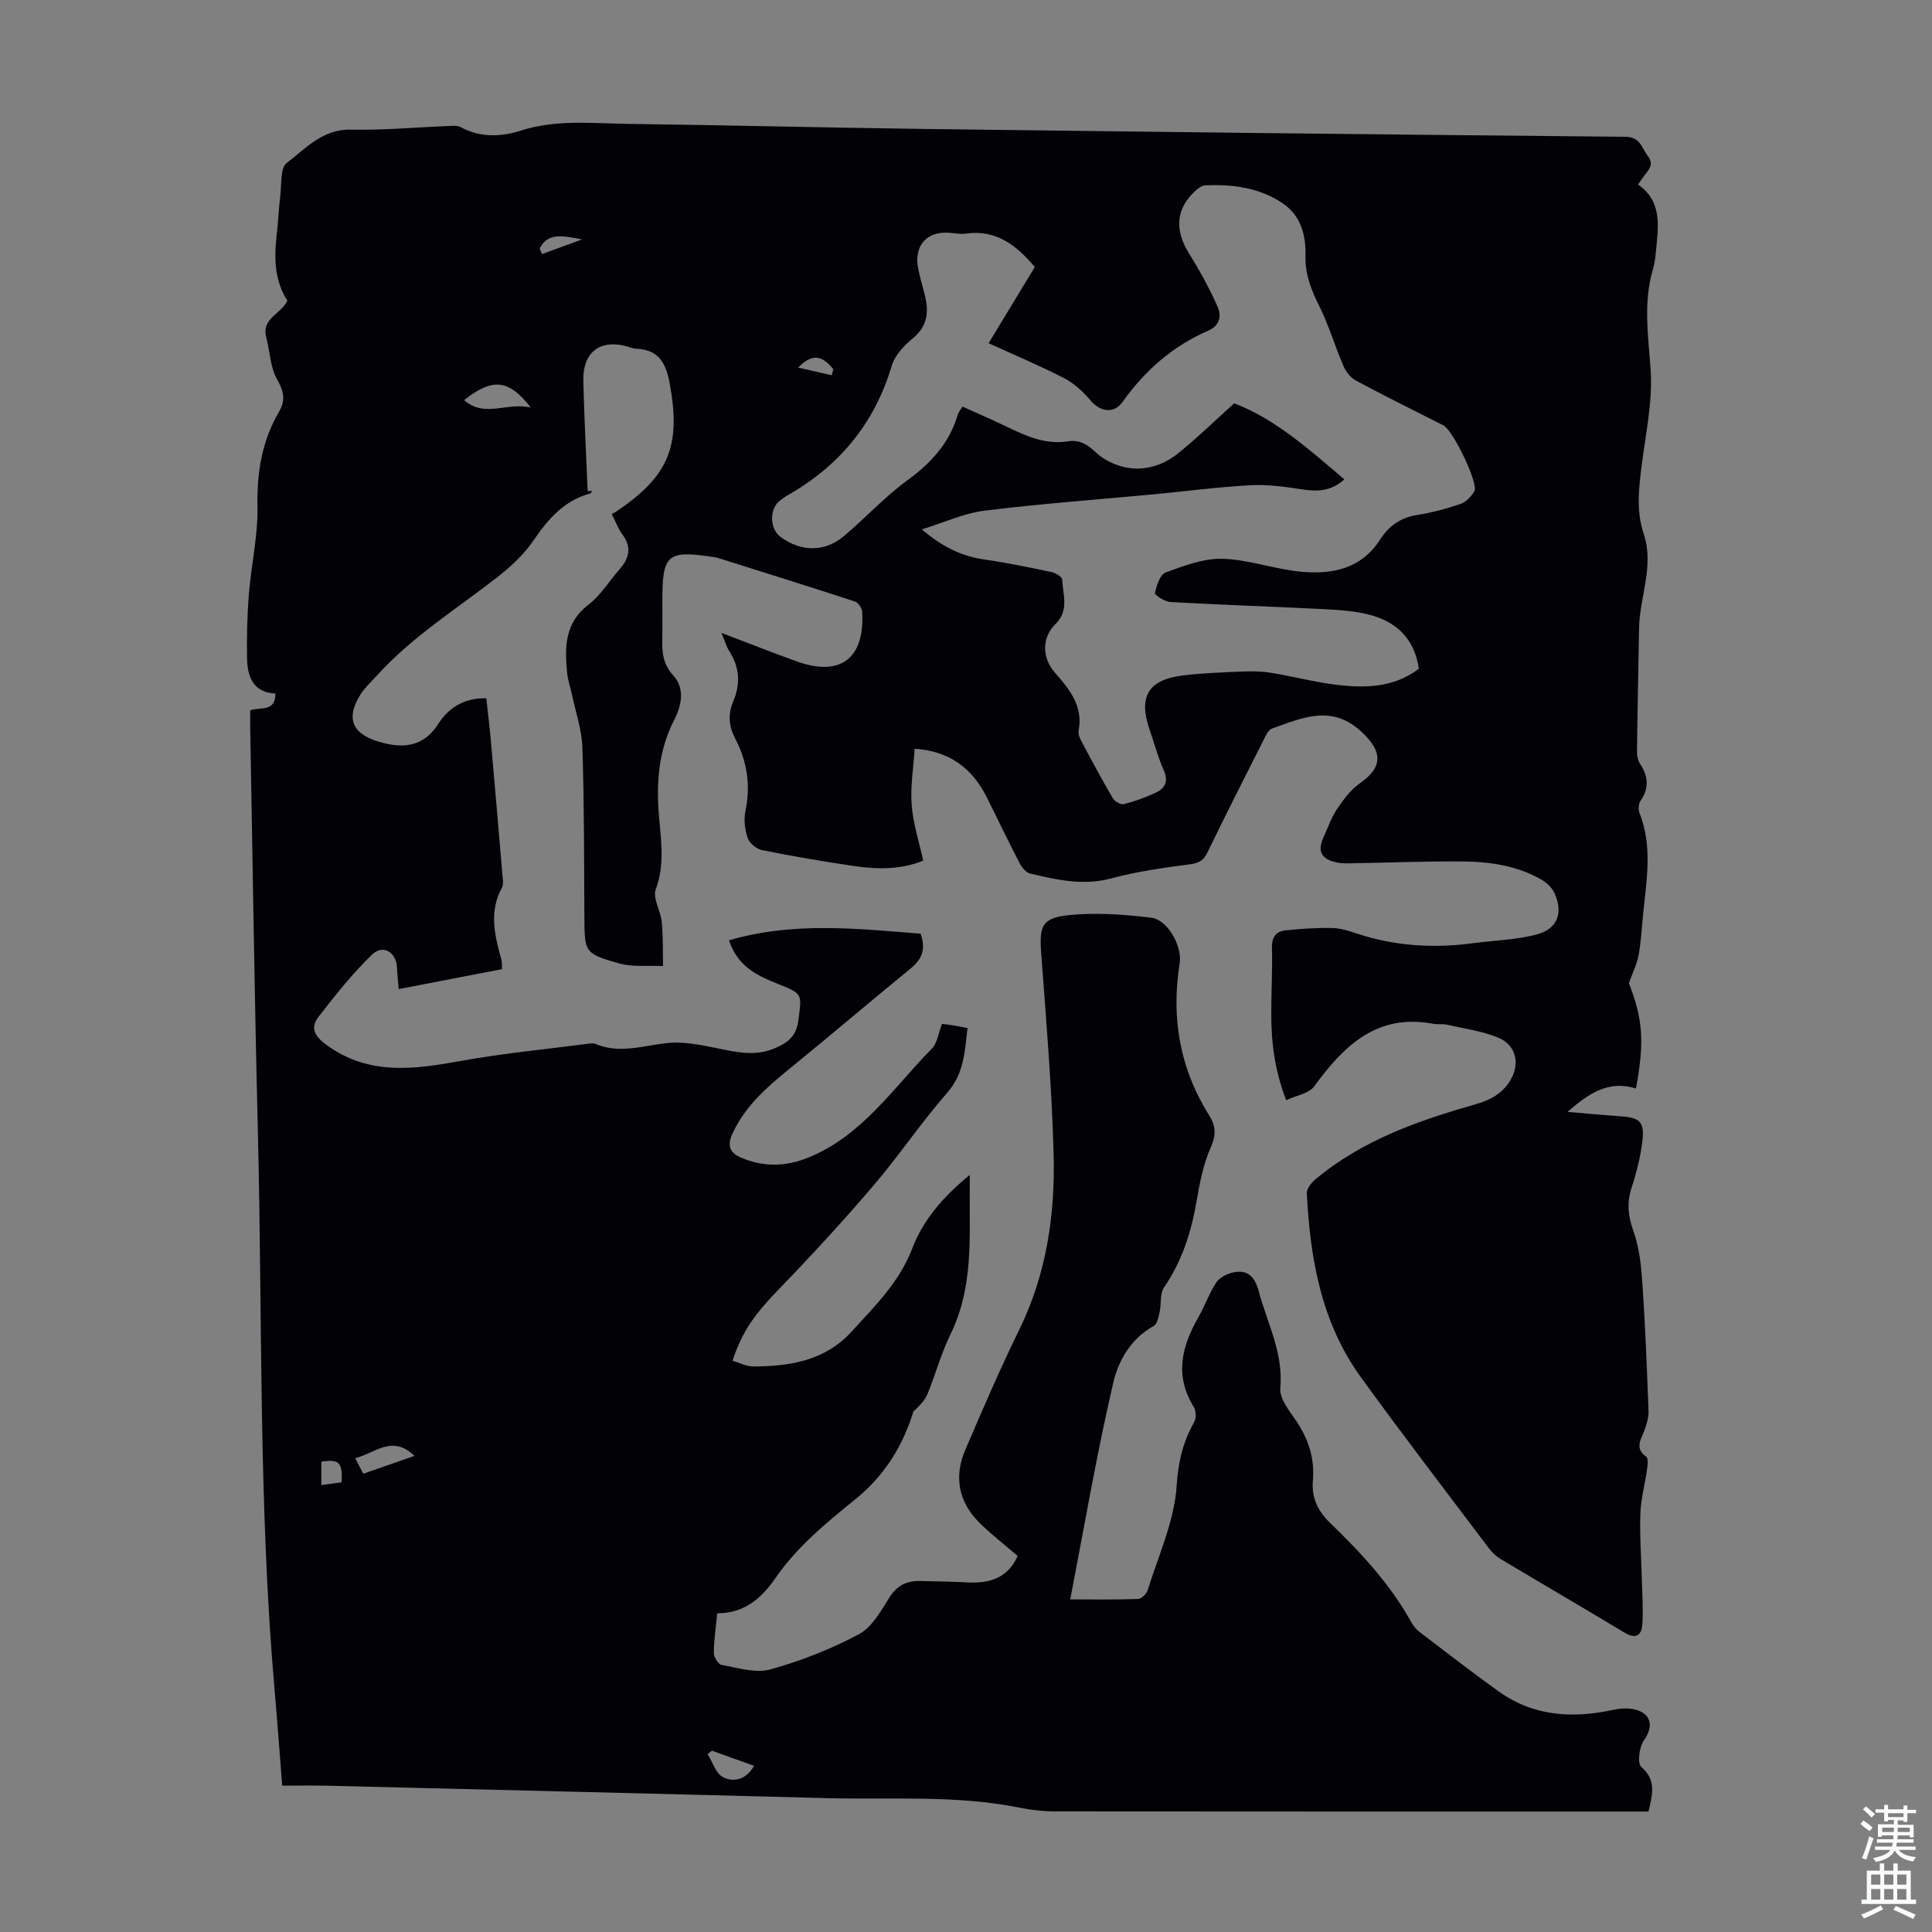 <svg enable-background="new 0 0 400 400" viewBox="0 0 400 400" xmlns="http://www.w3.org/2000/svg"><rect x="0" y="0" width="400" height="400" fill="#808080" stroke="none"/><path d="m210.7 322.15c-2.7-2.32-5.34-4.37-7.73-6.69-4.49-4.37-5.56-9.63-3.09-15.36 3.58-8.3 7.14-16.62 11.12-24.74 5.68-11.57 7.48-23.92 7.14-36.51-.37-13.85-1.55-27.68-2.57-41.51-.4-5.45.07-7.25 5.47-7.84 5.69-.62 11.58-.19 17.29.5 3.49.42 6.46 5.99 5.91 9.42-1.8 11.2 0 21.74 6.05 31.41 1.42 2.26 1.55 4.08.4 6.68-1.52 3.42-2.28 7.24-2.91 10.97-1.11 6.48-2.99 12.55-6.77 18.04-.9 1.31-.54 3.44-.93 5.16-.23 1.02-.5 2.46-1.22 2.86-4.71 2.57-7.31 7.18-8.36 11.68-3.47 14.89-6.03 30-8.92 44.92 4.78 0 9.44.08 14.08-.09.69-.02 1.72-1.07 1.96-1.84 2.22-7.14 5.51-14.25 5.99-21.53.33-5.02 1.29-9.14 3.66-13.3.44-.78.36-2.32-.12-3.1-4-6.44-2.51-12.49.95-18.53 1.33-2.32 2.22-4.91 3.66-7.15.64-1 2.06-1.78 3.28-2.09 3.15-.79 4.73.67 5.57 3.84 1.76 6.62 5.14 12.77 4.46 20.06-.19 2.06 1.73 4.5 3.1 6.49 2.65 3.83 4.05 7.92 3.65 12.58-.31 3.58.97 6.32 3.61 8.87 6.36 6.14 12.38 12.62 16.72 20.44.43.77 1.01 1.52 1.7 2.05 5.42 4.14 10.83 8.32 16.36 12.3 7.22 5.2 15.28 5.7 23.71 3.88 1.48-.32 3.16-.44 4.6-.08 3.44.86 3.84 3.58 1.83 6.38-.98 1.36-1.38 4.78-.54 5.51 3.21 2.77 2.29 5.71 1.49 9.23-1.22 0-2.42 0-3.63 0-39.74 0-79.48.01-119.22-.03-2.44 0-4.92-.28-7.32-.76-13.29-2.69-26.75-1.63-40.14-1.99-34.44-.91-68.88-1.73-103.32-2.57-3-.07-6-.01-9.24-.01-.54-6.83-1.01-13.28-1.57-19.71-3.37-38.51-2.51-77.15-3.47-115.73-.7-27.97-1.08-55.94-1.59-83.92-.02-1.09 0-2.19 0-3.27 2.16-.77 5.22.44 5.23-3.48-4.6-.21-5.82-3.47-5.88-7.32-.07-4.42.02-8.86.38-13.27.49-6.09 1.91-12.18 1.78-18.24-.15-7.04.96-13.51 4.48-19.55 1.42-2.44.93-4.29-.46-6.75-1.41-2.48-1.43-5.73-2.2-8.6-1.07-3.95 3.05-4.78 4.37-7.61-2.66-4.09-2.78-8.81-2.21-13.66.31-2.67.41-5.36.74-8.02.29-2.36-.05-5.77 1.34-6.83 3.93-3 7.43-7.04 13.3-6.9 6.58.15 13.18-.47 19.77-.73.99-.04 2.17-.2 2.97.23 4.06 2.2 8.34 2 12.41.7 7.37-2.36 14.84-1.49 22.29-1.39 20.47.26 40.94.79 61.41 1.05 48.33.62 96.67 1.18 145 1.62 3.15.03 3.35 2.31 4.63 3.95 1.35 1.73.25 2.85-.72 4.09-.41.52-.77 1.1-1.28 1.84 5.14 3.6 4.15 8.85 3.68 13.96-.11 1.22-.27 2.46-.62 3.63-2.04 6.94-.93 13.84-.46 20.87.42 6.26-.94 12.66-1.76 18.97-.65 5.01-1.33 9.98.32 14.91 2.23 6.65-.85 13.01-.96 19.54-.14 8.49-.33 16.97-.43 25.46-.01.86.16 1.86.61 2.55 1.72 2.59 1.95 5.06.12 7.72-.42.61-.5 1.78-.22 2.49 2.88 7.22 1.34 14.55.67 21.85-.24 2.56-.38 5.15-.86 7.67-.33 1.76-1.16 3.42-1.99 5.72 2.89 7.52 3.25 12.08 1.46 21.82-5.51-1.72-9.62.82-14.17 4.85 4.25.36 7.72.68 11.2.93 3.73.27 4.76 1.15 4.31 5-.38 3.3-1.22 6.6-2.25 9.77-1.02 3.14-.73 5.86.39 9 1.25 3.48 1.62 7.35 1.87 11.09.59 8.71.92 17.43 1.25 26.16.05 1.28-.38 2.62-.8 3.85-.65 1.92-2.23 3.75.32 5.59.44.32.31 1.66.19 2.5-.43 3.1-1.29 6.17-1.4 9.28-.16 4.53.19 9.07.3 13.61.08 3.11.32 6.23.11 9.32-.15 2.22-1.3 3.14-3.65 1.73-8.52-5.14-17.13-10.14-25.67-15.25-.93-.56-1.79-1.36-2.44-2.22-8.89-11.79-17.88-23.51-26.54-35.47-8.18-11.3-10.48-24.51-11.17-38.07-.05-.93.96-2.16 1.8-2.87 9.67-8.09 21.27-12.15 33.14-15.53 2.98-.85 5.35-2.1 7.02-4.67 2.3-3.54 1.49-7.59-2.4-9.16-3.35-1.36-7.06-1.86-10.62-2.66-.86-.19-1.8 0-2.67-.16-11.72-2.25-18.58 4.5-24.76 12.96-1.07 1.46-3.63 1.84-5.78 2.84-2.42-6.28-3.1-12.1-3.09-18.03 0-4.48.27-8.95.14-13.42-.07-2.24.78-3.49 2.82-3.71 3.18-.33 6.39-.55 9.59-.49 1.75.03 3.53.6 5.22 1.16 7.91 2.63 15.97 3.08 24.18 1.97 4.4-.59 8.95-.66 13.18-1.84s5.32-4.51 3.51-8.52c-.5-1.1-1.58-2.13-2.65-2.75-5.08-2.94-10.75-3.76-16.48-3.8-7.6-.05-15.2.25-22.8.38-1.11.02-2.26.06-3.33-.2-3.13-.74-3.86-2.39-2.5-5.33.9-1.93 1.59-3.99 2.76-5.73 1.32-1.94 2.81-3.97 4.7-5.29 4.84-3.37 4.7-6.56.48-10.55-6.26-5.93-12.39-3-18.67-.79-.76.27-1.29 1.45-1.72 2.32-3.93 7.78-7.88 15.56-11.68 23.4-.85 1.75-1.92 2.17-3.79 2.41-5.4.7-10.84 1.48-16.08 2.89-5.84 1.57-11.31.3-16.85-1.02-.86-.21-1.71-1.32-2.17-2.21-2.31-4.46-4.49-9-6.72-13.5-3.02-6.08-7.77-9.64-14.97-10.11-.25 3.91-.91 7.8-.62 11.63.28 3.81 1.52 7.54 2.39 11.53-4.48 1.86-9.37 1.85-14.25 1.13-6.41-.94-12.8-2.04-19.15-3.31-1.14-.23-2.57-1.43-2.94-2.51-.59-1.72-.84-3.8-.47-5.57 1.11-5.29.39-10.23-2.09-14.95-1.33-2.53-1.57-5.07-.45-7.7 1.55-3.64 1.37-7.1-.81-10.48-.63-.98-.94-2.17-1.6-3.75 5.55 2.11 10.58 4.1 15.68 5.93 8.94 3.21 14.01-.67 13.45-10.31-.04-.75-.81-1.89-1.49-2.12-9.43-3.09-18.91-6.04-28.38-9.03-.21-.07-.44-.11-.66-.14-9.84-1.53-10.85-.68-10.85 9.04 0 2.57.04 5.15-.01 7.72-.06 2.8.05 5.29 2.25 7.68 2.43 2.64 1.81 6.13.25 9.17-3.03 5.87-3.7 12.07-3.29 18.56.35 5.51 1.51 11-.56 16.59-.68 1.84 1.02 4.46 1.24 6.76.29 3.02.2 6.08.27 9.12-3.06-.15-6.28.26-9.15-.56-7.19-2.06-7.09-2.28-7.14-9.75-.07-11.64-.03-23.28-.41-34.91-.12-3.74-1.42-7.44-2.2-11.15-.3-1.42-.81-2.81-.95-4.25-.54-5.34-.56-10.39 4.43-14.22 2.52-1.93 4.26-4.86 6.41-7.3 2-2.27 2.58-4.55.6-7.2-.86-1.14-1.35-2.56-2.21-4.23.33-.19.72-.4 1.09-.64 10.77-7.28 13.25-13.55 10.93-26.28-.76-4.16-2.16-7.11-6.87-7.31-.76-.03-1.52-.36-2.27-.56-5.36-1.4-8.9 1.35-8.77 7.13.17 7.63.59 15.26.9 22.89.3-.01.61-.01.91-.02-.12.18-.22.47-.38.52-5.42 1.46-8.72 5.29-11.77 9.76-1.97 2.88-4.67 5.39-7.44 7.55-8.45 6.6-17.62 12.29-24.9 20.32-1.2 1.32-2.56 2.55-3.49 4.04-3.78 6.05-.42 8.96 5.82 10.22 4.11.83 7.71-.07 10.3-4.16 2.06-3.25 5.28-5.44 9.97-5.33.33 3.05.7 6.1.97 9.16.81 9.14 1.59 18.28 2.36 27.42.07.88.28 1.94-.1 2.63-2.73 4.98-1.5 9.92-.11 14.9.14.51.08 1.08.13 1.97-7.07 1.36-14.03 2.71-21.39 4.13-.14-1.69-.3-2.99-.34-4.29-.1-3.32-2.87-5.1-5.2-2.84-4.04 3.92-7.59 8.38-11.05 12.85-1.82 2.35-.8 4.08 1.72 5.9 8.74 6.32 18.05 5 27.71 3.26 8.79-1.59 17.71-2.43 26.58-3.59.43-.06.93-.09 1.32.07 4.96 2.07 9.74.39 14.71-.17 4.37-.5 8.99.85 13.46 1.64 3.02.54 5.78.71 8.78-.51 2.95-1.21 4.68-2.59 5.09-6.06.61-5.13.98-5.24-4.03-7.24-4.37-1.74-8.51-3.54-10.37-9.11 13.26-3.91 26.56-2.42 39.67-1.38 1.2 3.43.14 5.41-2.1 7.24-8.4 6.86-16.66 13.9-25.07 20.75-4.72 3.84-9.23 7.76-11.82 13.48-1.07 2.36-.53 3.88 1.71 4.85 4.62 2.01 9.24 1.96 13.94.07 11.23-4.51 17.67-14.46 25.68-22.6 1.14-1.16 1.35-3.23 2.09-5.12.75.1 1.6.19 2.44.33.86.14 1.72.33 2.84.54-.57 4.86-.7 9.41-4.22 13.42-5.38 6.13-9.94 12.97-15.24 19.18-6.23 7.29-12.74 14.38-19.41 21.27-5.07 5.24-7.72 8.73-9.78 15.01 1.47.42 2.93 1.2 4.38 1.19 7.59-.07 14.78-1.17 20.33-7.28 4.8-5.28 9.83-10.18 12.5-17.15 2.2-5.75 6.19-10.57 11.91-15.23 0 3.3-.02 5.88 0 8.46.07 8.42-.16 16.74-4.01 24.58-1.94 3.94-3.07 8.27-4.76 12.35-.57 1.38-1.75 2.5-2.9 3.59-2.17 7.14-6.05 13.31-11.88 18.05-6.1 4.95-12.16 9.89-16.67 16.41-2.93 4.24-6.48 7.33-12.07 7.31-.28 2.94-.69 5.59-.7 8.25 0 .85.93 2.33 1.62 2.45 3.34.58 7.01 1.77 10.06.93 6.3-1.74 12.52-4.19 18.3-7.25 2.7-1.43 4.58-4.76 6.31-7.55 1.56-2.51 3.53-3.55 6.28-3.51 3.46.06 6.93.13 10.39.31 4.34.14 7.93-1.01 9.95-5.49zm3.55-266.87c-3.88-4.57-8.05-7.79-14.22-6.92-1.19.17-2.45-.11-3.68-.18-4.51-.27-7.11 2.68-6.28 7.26.36 1.97.99 3.9 1.45 5.85.81 3.36.48 6.25-2.48 8.71-1.82 1.51-3.77 3.54-4.41 5.71-3.58 12.01-10.91 20.83-21.72 26.92-.48.27-.93.63-1.37.96-2.31 1.72-2.24 5.92.12 7.62 4.21 3.05 9.04 3.14 13.02-.18 4.45-3.72 8.39-8.09 13.06-11.49 4.97-3.62 8.82-7.75 10.56-13.7.17-.58.63-1.07.99-1.65 3.06 1.39 5.94 2.62 8.75 3.97 4.14 2 8.27 3.98 13.09 3.21 2.44-.39 4.07.71 5.84 2.37 1.58 1.48 3.86 2.56 6 3.01 4.02.85 7.87-.41 11.01-2.94 3.88-3.13 7.46-6.63 11.55-10.31 8.49 3.24 15.5 9.54 22.8 15.75-2.82 2.54-5.67 2.53-8.79 2.06-3.51-.54-7.1-1.04-10.62-.85-6.69.36-13.35 1.25-20.03 1.88-11.67 1.1-23.38 1.94-35.01 3.38-4.24.52-8.32 2.43-13.03 3.88 4.3 3.67 8.31 5.58 13.02 6.25 4.63.66 9.21 1.62 13.79 2.58.86.18 2.24 1 2.26 1.57.12 3.1 1.5 6.35-1.38 9.18-2.86 2.81-2.84 6.96-.19 10.01 3.06 3.51 5.96 6.97 4.96 12.14-.13.67.27 1.54.62 2.2 2.1 3.95 4.21 7.89 6.47 11.75.38.65 1.63 1.37 2.27 1.21 2.25-.57 4.47-1.38 6.58-2.35 1.92-.89 2.73-2.3 1.71-4.61-1.21-2.75-1.99-5.69-2.97-8.54-2.35-6.87-.2-10.33 7.16-11.18 3.98-.46 8.01-.61 12.02-.77 1.98-.08 4-.07 5.94.25 4.3.7 8.53 1.81 12.84 2.39 6.25.84 12.44.85 17.81-3.22-.92-6.32-4.73-9.79-10.36-11.22-3.1-.79-6.4-.97-9.62-1.14-10.48-.53-20.97-.87-31.45-1.46-1.16-.06-3.3-1.46-3.22-1.84.35-1.57 1.07-3.86 2.23-4.28 3.8-1.39 7.88-2.95 11.8-2.83 5.51.17 10.94 2.23 16.47 2.7 6.3.54 12.25-.64 16.11-6.66 1.73-2.7 4.15-4.54 7.54-5.08 3.08-.49 6.14-1.29 9.09-2.3 1.15-.39 2.28-1.55 2.9-2.65.9-1.61-4.35-12.47-6.34-13.59-.49-.27-1-.51-1.49-.76-5.58-2.83-11.2-5.59-16.71-8.57-1.1-.59-2.08-1.86-2.58-3.04-1.75-4.06-2.99-8.35-4.95-12.29-1.66-3.35-2.99-6.53-2.89-10.43.11-4.19-.87-8.33-4.72-10.93-4.85-3.27-10.37-3.96-16.05-3.72-.67.03-1.42.58-1.96 1.07-4.08 3.69-4.43 8.12-1.44 12.93 2.21 3.57 4.26 7.27 5.96 11.1.81 1.81.57 3.9-1.91 4.98-7.36 3.19-13.14 8.27-17.79 14.8-1.78 2.5-4.61 2-6.59-.34-1.52-1.79-3.37-3.53-5.43-4.59-5.05-2.61-10.31-4.81-15.68-7.26 3.3-5.42 6.47-10.66 9.57-15.78zm-104.35 29.1c-4.59-5.9-7.95-6.18-13.81-1.54 4.27 3.76 8.86.37 13.81 1.54zm-34.68 220.74c3.65-1.27 7.01-2.44 10.59-3.69-4.61-4.51-8.2-.52-12.27.47.6 1.15 1.05 2.02 1.68 3.22zm72.19 57.34c-.31.23-.61.46-.92.69 1.03 1.65 1.69 4 3.17 4.77 2.23 1.16 4.82.57 6.45-2.33-2.93-1.05-5.82-2.09-8.7-3.13zm-80.88-54.98c1.56-.21 2.91-.4 4.19-.58.24-4.13-.5-4.84-4.19-4.28zm105.67-229.79c.11-.43.22-.85.34-1.28-1.89-2.13-3.84-3.86-7.3-.31 2.67.61 4.81 1.1 6.96 1.59zm-60.48-26.21c.17.37.34.74.51 1.12 2.46-.9 4.92-1.8 8.28-3.03-4.11-.8-7.13-1.44-8.79 1.91z" fill="#010106"/><g fill="#fafbfc"><path d="m385.2 377.6.6-.7c.6.4 1.3.9 1.9 1.5l-.6.7c-.8-.5-1.4-1-1.9-1.5zm.3 7.1c.6-1.4 1.1-2.9 1.5-4.5.3.1.6.3.9.4-.5 1.4-1 2.9-1.5 4.4zm.2-10.1.6-.6c.7.5 1.3 1.1 1.9 1.6l-.7.7c-.6-.6-1.2-1.2-1.8-1.7zm8.4-.8h.8v.9h1.8v.7h-1.8v1.8h-.8v-.3h-1.2v.9h3.3v2.6h-.8v-.4h-2.5c0 .3 0 .6-.1.8h3.4v.7h-3.5c0 .3-.1.6-.1.8h4v.7h-3.5c.7.9 1.9 1.3 3.6 1.5-.2.2-.4.5-.6.9-1.9-.3-3.2-1.1-3.8-2.3-.5 1.1-1.8 2-3.9 2.4-.2-.3-.4-.5-.6-.8 1.9-.4 3.1-.9 3.6-1.7h-3.2v-.7h3.5c.1-.2.1-.5.2-.8h-3.3v-.7h3.4c0-.2 0-.5 0-.8h-2.4v.3h-.8v-2.6h3.3v-.9h-1.2v.3h-.8v-1.8h-1.8v-.7h1.8v-.9h.8v.9h3.2zm-4.4 5.5h2.4c0-.3 0-.6 0-.9h-2.4zm1.2-3.1h3.2v-.8h-3.2zm4.4 2.2h-2.4v.9h2.5v-.9z"/><path d="m389.2 385.8h.9v1.5h1.9v-1.5h.9v1.5h2.7v6h1.1v.9h-11.3v-.9h1.1v-6h2.7zm.2 8.7.5.8c-1.2.6-2.5 1.3-4 1.9-.2-.3-.3-.6-.6-.8 1.6-.6 3-1.3 4.1-1.9zm-2-4.3h1.9v-2.1h-1.9zm0 3.1h1.9v-2.2h-1.9zm2.7-3.1h1.9v-2.1h-1.9zm0 3.1h1.9v-2.2h-1.9zm2.4 1.3c1.4.6 2.7 1.2 4.1 1.8l-.5.9c-1.5-.7-2.8-1.4-4.1-1.9zm2.2-6.5h-1.9v2.1h1.9zm-1.9 5.2h1.9v-2.2h-1.9z"/></g></svg>